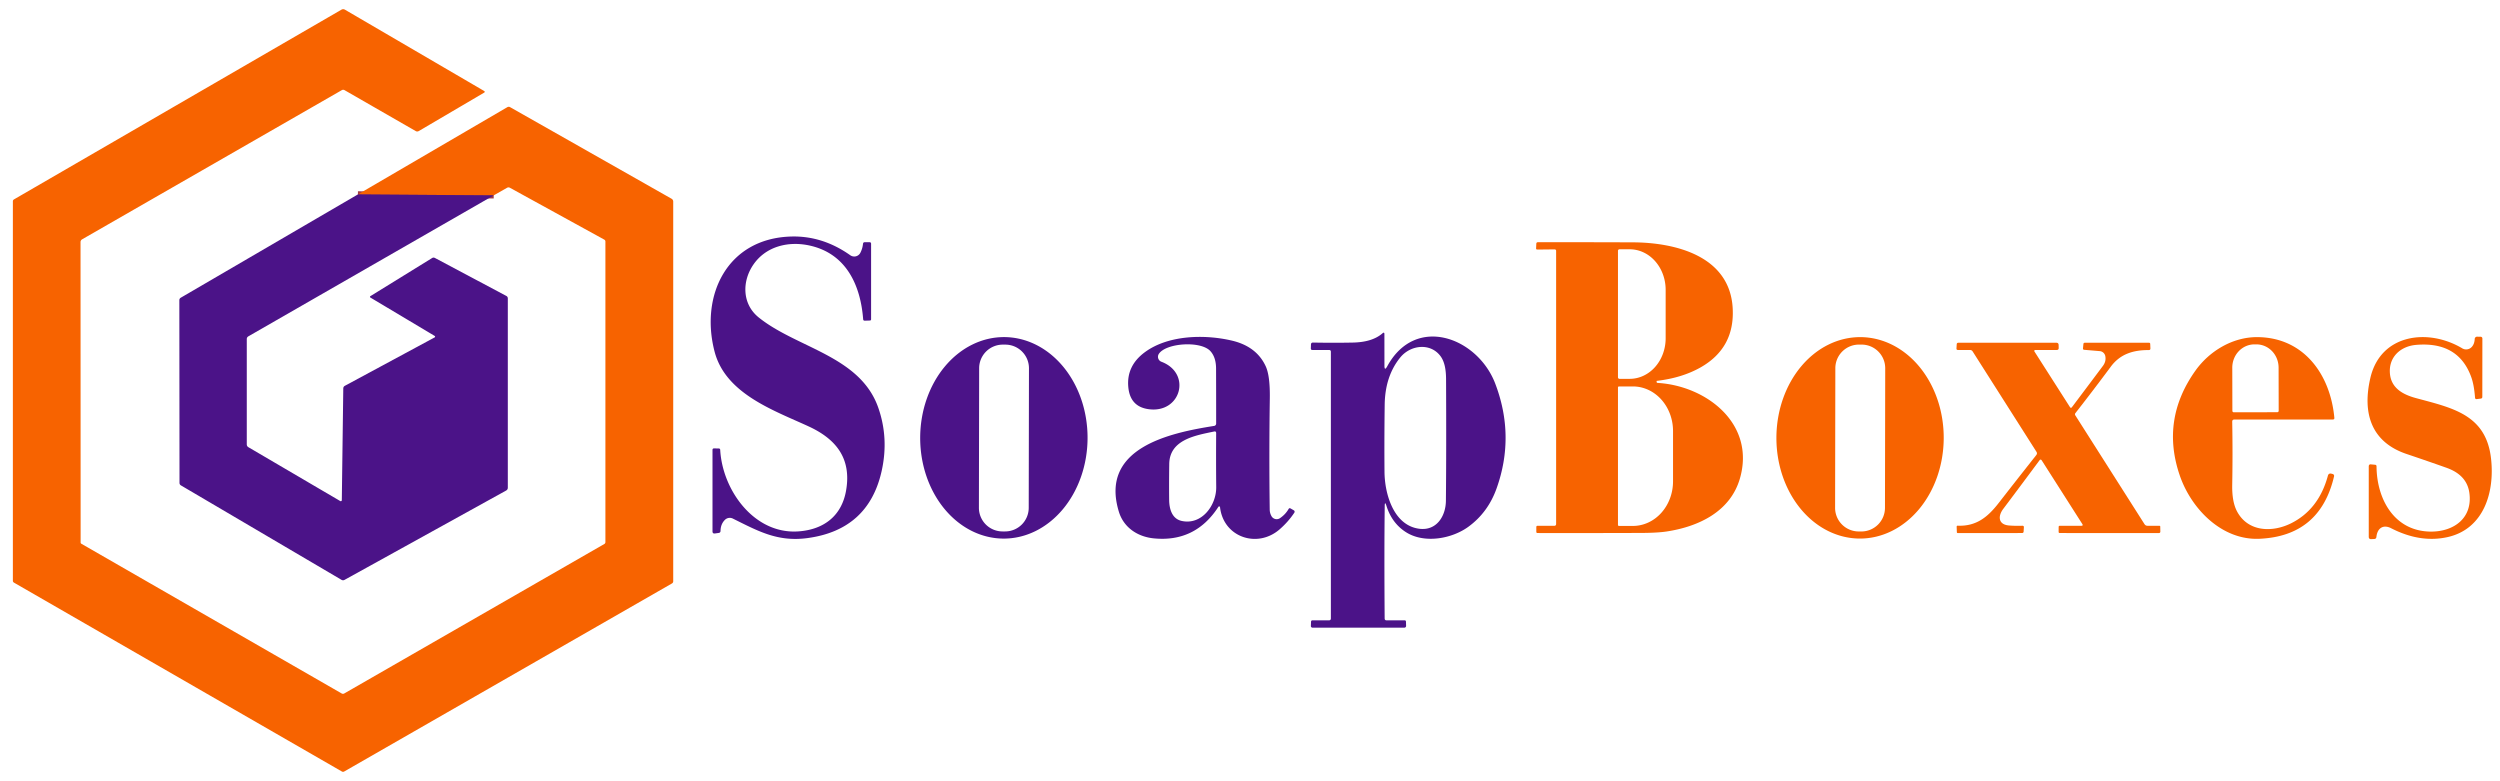 <svg xmlns="http://www.w3.org/2000/svg" viewBox="0.00 0.00 800.00 250.00"><path stroke="#a13b44" stroke-width="2.00" fill="none" stroke-linecap="butt" d="  M 157.99 62.52  L 114.53 62.21"></path><path fill="#f76300" d="  M 157.99 62.52  L 114.53 62.21  L 162.32 34.31  Q 162.79 34.04 163.25 34.30  L 214.91 63.60  A 1.04 1.04 0.0 0 1 215.43 64.50  L 215.43 185.98  Q 215.43 186.48 215.00 186.72  L 110.15 246.88  A 0.75 0.73 -44.3 0 1 109.40 246.88  L 4.47 186.44  A 0.70 0.67 15.4 0 1 4.12 185.85  L 4.12 64.40  A 0.70 0.67 -15.4 0 1 4.47 63.81  L 109.27 3.09  A 1.11 1.09 44.5 0 1 110.36 3.09  L 154.97 29.14  A 0.28 0.28 0.0 0 1 154.97 29.62  L 134.02 41.93  Q 133.52 42.22 133.02 41.94  L 110.24 28.84  A 0.87 0.86 -44.4 0 0 109.39 28.84  L 26.29 76.58  A 1.02 1.01 75.5 0 0 25.77 77.47  L 25.80 173.58  A 0.50 0.49 -75.6 0 0 26.05 174.01  L 109.32 221.90  A 0.86 0.86 0.0 0 0 110.18 221.90  L 193.38 174.08  A 0.71 0.69 75.4 0 0 193.73 173.47  L 193.73 77.28  A 0.68 0.67 -76.2 0 0 193.37 76.68  L 163.16 60.08  A 0.92 0.91 -45.3 0 0 162.26 60.09  L 157.99 62.52  Z"></path><path fill="#4b1388" d="  M 114.53 62.21  L 157.99 62.52  L 79.51 107.61  Q 78.97 107.91 78.97 108.52  L 78.97 142.18  Q 78.97 142.81 79.51 143.12  L 108.88 160.34  A 0.33 0.33 0.0 0 0 109.38 160.06  L 109.85 124.31  Q 109.86 123.73 110.37 123.45  L 139.09 107.97  A 0.27 0.27 0.0 0 0 139.10 107.50  L 118.53 95.22  A 0.26 0.26 0.0 0 1 118.52 94.77  L 138.26 82.58  Q 138.71 82.30 139.18 82.55  L 162.01 94.69  Q 162.50 94.95 162.50 95.51  L 162.50 156.05  Q 162.50 156.67 161.95 156.98  L 110.27 185.55  Q 109.77 185.83 109.27 185.54  L 57.92 155.34  Q 57.44 155.06 57.44 154.50  L 57.39 96.08  Q 57.39 95.54 57.86 95.26  L 114.53 62.21  Z"></path><path fill="#4b1388" d="  M 275.30 80.92  Q 276.00 79.58 276.16 78.04  Q 276.21 77.50 276.75 77.50  L 278.25 77.51  Q 278.75 77.51 278.75 78.00  L 278.75 102.15  Q 278.75 102.56 278.34 102.57  L 276.74 102.62  Q 276.25 102.64 276.21 102.15  C 275.36 91.14 270.73 81.20 259.20 78.60  C 252.46 77.07 245.28 78.74 241.21 84.49  C 237.39 89.88 237.40 97.24 242.77 101.57  C 254.95 111.39 275.15 113.83 281.01 130.36  Q 284.50 140.24 282.10 150.85  Q 277.88 169.50 258.52 172.17  C 248.90 173.50 242.70 170.00 234.50 165.94  A 2.21 2.20 -54.5 0 0 231.96 166.37  Q 230.61 167.72 230.57 169.88  Q 230.56 170.46 229.99 170.54  L 228.78 170.71  Q 228.00 170.82 228.00 170.03  L 228.00 143.99  Q 228.00 143.48 228.51 143.49  L 229.98 143.51  Q 230.45 143.52 230.47 143.99  C 231.18 156.89 241.42 171.17 255.69 170.03  C 263.66 169.40 269.37 165.07 270.76 156.89  C 272.50 146.71 267.59 140.52 258.79 136.46  C 247.63 131.31 232.20 126.04 228.67 112.53  C 223.95 94.47 232.73 76.29 253.11 75.69  Q 263.19 75.39 272.09 81.68  A 2.20 2.20 0.0 0 0 275.30 80.92  Z"></path><path fill="#f76300" d="  M 530.44 122.53  C 546.11 123.47 561.78 135.62 556.79 153.05  C 553.73 163.76 543.47 168.54 533.30 170.08  Q 530.40 170.52 525.19 170.54  Q 508.57 170.60 492.04 170.57  Q 491.62 170.57 491.62 170.15  L 491.62 168.62  A 0.38 0.37 -0.0 0 1 492.00 168.25  L 497.35 168.26  Q 497.96 168.26 497.96 167.65  L 497.96 80.25  A 0.46 0.45 0.0 0 0 497.50 79.80  L 491.95 79.86  Q 491.53 79.86 491.55 79.45  L 491.62 78.00  Q 491.65 77.51 492.14 77.51  Q 506.74 77.49 522.50 77.55  C 536.02 77.60 553.54 81.84 554.46 98.63  Q 555.17 111.36 544.15 117.59  Q 538.23 120.93 530.17 121.88  Q 530.11 121.89 530.11 121.95  L 530.12 122.20  Q 530.13 122.51 530.44 122.53  Z  M 517.75 80.25  L 517.75 120.75  A 0.48 0.48 0.0 0 0 518.23 121.23  L 521.50 121.23  A 12.98 11.51 -90.0 0 0 533.01 108.25  L 533.01 92.75  A 12.98 11.51 90.0 0 0 521.50 79.77  L 518.23 79.77  A 0.48 0.48 0.0 0 0 517.75 80.25  Z  M 517.75 123.98  L 517.75 167.98  A 0.32 0.32 0.0 0 0 518.07 168.30  L 522.53 168.30  A 14.27 12.84 90.0 0 0 535.37 154.03  L 535.37 137.93  A 14.27 12.84 90.0 0 0 522.53 123.66  L 518.07 123.66  A 0.32 0.32 0.0 0 0 517.75 123.98  Z"></path><path fill="#4b1388" d="  M 443.11 161.94  Q 442.93 176.69 443.09 197.90  Q 443.10 198.51 443.70 198.51  L 449.45 198.50  Q 449.90 198.50 449.91 198.95  L 449.95 200.29  A 0.55 0.55 0.0 0 1 449.40 200.85  L 420.00 200.85  A 0.52 0.52 0.0 0 1 419.48 200.31  L 419.53 198.98  Q 419.55 198.50 420.02 198.50  L 425.25 198.51  Q 425.88 198.51 425.88 197.88  L 425.88 112.57  Q 425.88 112.00 425.32 112.00  L 419.97 111.99  Q 419.45 111.99 419.47 111.48  L 419.51 110.24  Q 419.54 109.61 420.17 109.62  Q 426.93 109.75 433.01 109.62  Q 439.16 109.48 442.39 106.67  Q 443.01 106.13 443.01 106.95  L 443.02 116.98  Q 443.02 118.86 443.92 117.21  C 453.04 100.48 472.86 108.03 478.47 122.74  Q 484.88 139.54 478.91 156.28  Q 476.17 163.97 469.90 168.55  C 464.58 172.44 455.65 174.07 449.76 170.20  Q 445.37 167.32 443.66 161.86  Q 443.13 160.20 443.11 161.94  Z  M 443.10 129.52  Q 442.95 140.80 443.04 150.99  C 443.10 158.15 445.99 168.19 454.23 169.21  C 459.75 169.88 462.63 165.12 462.69 160.28  Q 462.85 144.03 462.74 121.29  C 462.72 118.85 462.45 115.95 460.94 113.94  C 457.71 109.64 451.39 110.34 448.09 114.38  Q 443.22 120.35 443.10 129.52  Z"></path><path fill="#4b1388" d="  M 321.127 172.35  A 32.24 26.78 90.2 0 1 294.46 140.017  A 32.24 26.78 90.2 0 1 321.353 107.87  A 32.24 26.78 90.2 0 1 348.02 140.203  A 32.24 26.78 90.2 0 1 321.127 172.35  Z  M 329.269 117.854  A 7.56 7.56 0.0 0 0 321.722 110.281  L 320.902 110.279  A 7.56 7.56 0.0 0 0 313.329 117.826  L 313.251 162.486  A 7.56 7.56 0.0 0 0 320.798 170.059  L 321.618 170.061  A 7.56 7.56 0.0 0 0 329.191 162.514  L 329.269 117.854  Z"></path><path fill="#4b1388" d="  M 389.89 162.18  Q 382.50 173.59 369.24 172.28  C 364.03 171.77 359.60 168.82 358.05 163.79  C 351.77 143.33 374.30 138.53 388.54 136.29  A 0.75 0.75 0.0 0 0 389.17 135.55  Q 389.17 126.36 389.14 117.88  Q 389.12 114.33 387.32 112.35  C 384.24 108.98 373.12 109.74 370.83 113.24  A 1.70 1.70 0.0 0 0 371.65 115.76  C 381.45 119.47 377.89 132.40 367.50 130.93  Q 361.65 130.11 361.06 123.90  Q 360.41 117.06 366.40 112.67  C 373.88 107.18 385.51 106.95 394.19 108.99  Q 402.09 110.84 405.03 117.21  Q 406.45 120.27 406.34 127.48  Q 406.08 145.17 406.31 163.07  Q 406.33 164.25 406.91 165.22  A 1.89 1.89 0.0 0 0 409.60 165.81  Q 411.34 164.63 412.35 162.88  Q 412.59 162.48 412.99 162.71  L 414.02 163.30  A 0.53 0.52 -58.0 0 1 414.19 164.05  Q 412.26 166.97 409.48 169.39  C 402.34 175.60 391.49 171.91 390.41 162.30  A 0.28 0.28 0.0 0 0 389.89 162.18  Z  M 388.54 138.08  C 382.58 139.33 374.28 140.67 374.16 148.44  Q 374.07 154.25 374.13 159.99  C 374.16 162.76 374.98 165.98 378.10 166.69  C 384.49 168.13 389.25 161.77 389.19 155.88  Q 389.11 147.67 389.17 138.60  Q 389.17 137.95 388.54 138.08  Z"></path><path fill="#f76300" d="  M 595.107 172.34  A 32.23 26.77 90.2 0 1 568.45 140.017  A 32.23 26.77 90.2 0 1 595.332 107.88  A 32.23 26.77 90.2 0 1 621.99 140.203  A 32.23 26.77 90.2 0 1 595.107 172.34  Z  M 603.269 117.844  A 7.56 7.56 0.0 0 0 595.722 110.271  L 594.882 110.269  A 7.56 7.56 0.0 0 0 587.309 117.816  L 587.231 162.496  A 7.56 7.56 0.0 0 0 594.778 170.069  L 595.618 170.071  A 7.56 7.56 0.0 0 0 603.191 162.524  L 603.269 117.844  Z"></path><path fill="#f76300" d="  M 714.31 134.96  Q 714.50 145.01 714.31 155.16  Q 714.21 160.54 715.83 163.61  C 719.33 170.25 727.14 170.46 733.18 167.44  Q 742.00 163.02 744.92 152.25  Q 745.16 151.35 746.07 151.58  L 746.44 151.67  A 0.64 0.63 -76.5 0 1 746.90 152.43  Q 742.41 171.57 722.98 172.41  C 710.98 172.92 701.17 162.83 697.51 152.10  Q 691.41 134.23 702.55 118.59  C 706.96 112.40 714.37 107.85 722.29 107.88  C 737.16 107.93 745.71 119.77 746.99 133.68  Q 747.05 134.25 746.47 134.25  L 715.01 134.25  Q 714.30 134.25 714.31 134.96  Z  M 714.81 131.93  L 728.73 131.91  A 0.45 0.45 0.0 0 0 729.18 131.46  L 729.15 117.63  A 7.44 7.10 89.9 0 0 722.04 110.20  L 721.42 110.20  A 7.44 7.10 89.9 0 0 714.33 117.65  L 714.36 131.48  A 0.45 0.45 0.0 0 0 714.81 131.93  Z"></path><path fill="#f76300" d="  M 791.01 110.97  Q 791.84 110.01 791.91 108.45  A 0.75 0.75 0.0 0 1 792.68 107.74  L 793.82 107.76  A 0.55 0.55 0.0 0 1 794.36 108.32  L 794.34 126.99  Q 794.34 127.49 793.85 127.55  L 792.59 127.71  Q 792.05 127.78 792.01 127.24  Q 791.70 123.09 790.75 120.53  Q 786.59 109.23 773.18 110.36  C 768.25 110.78 764.44 114.14 764.76 119.30  C 765.06 124.20 768.94 126.26 773.10 127.39  C 784.64 130.52 795.48 132.57 797.12 146.63  C 798.39 157.49 794.81 169.28 783.22 171.87  Q 774.48 173.82 765.15 169.03  C 762.68 167.76 760.75 168.94 760.45 171.82  Q 760.38 172.45 759.75 172.48  L 758.78 172.52  Q 758.00 172.55 758.00 171.77  L 758.00 149.26  Q 758.00 148.52 758.74 148.60  L 760.00 148.72  Q 760.49 148.76 760.49 149.25  C 760.56 159.80 766.21 169.96 777.72 170.11  C 785.19 170.20 791.32 165.81 790.19 157.69  Q 789.40 152.01 782.91 149.70  Q 777.11 147.64 770.12 145.28  C 758.53 141.38 755.96 131.89 758.52 120.92  C 761.81 106.78 777.08 104.98 787.92 111.47  A 2.43 2.43 0.0 0 0 791.01 110.97  Z"></path><path fill="#f76300" d="  M 666.33 167.67  L 653.38 147.36  Q 653.02 146.79 652.62 147.33  Q 646.67 155.36 641.05 162.83  C 639.29 165.16 639.38 167.88 642.93 168.16  Q 645.00 168.32 647.13 168.24  Q 647.68 168.22 647.64 168.76  L 647.56 170.08  Q 647.53 170.57 647.04 170.57  L 626.52 170.58  Q 626.20 170.58 626.19 170.26  L 626.13 168.55  A 0.31 0.31 0.0 0 1 626.46 168.22  C 632.42 168.47 636.09 165.44 639.53 161.02  Q 645.54 153.30 651.61 145.62  Q 652.01 145.12 651.67 144.58  L 631.23 112.43  A 0.92 0.92 0.0 0 0 630.45 112.00  L 626.52 111.99  Q 626.05 111.98 626.07 111.52  L 626.15 110.18  Q 626.18 109.68 626.68 109.68  L 658.02 109.68  Q 658.74 109.68 658.76 110.40  L 658.78 111.35  Q 658.80 111.99 658.15 111.99  L 651.26 112.00  A 0.30 0.30 0.0 0 0 651.01 112.46  L 662.43 130.34  A 0.33 0.33 0.0 0 0 662.97 130.36  Q 667.78 123.98 672.93 117.09  Q 674.02 115.64 673.70 113.97  A 1.98 1.97 86.9 0 0 671.92 112.36  L 666.96 111.94  Q 666.51 111.90 666.56 111.45  L 666.69 110.10  Q 666.73 109.68 667.15 109.68  L 687.68 109.68  Q 688.05 109.68 688.07 110.05  L 688.13 111.45  Q 688.16 112.03 687.59 112.02  C 682.67 112.01 678.49 113.24 675.45 117.34  Q 669.88 124.85 664.12 132.21  A 0.60 0.59 48.0 0 0 664.09 132.90  L 686.23 167.71  Q 686.58 168.25 687.21 168.25  L 691.02 168.26  Q 691.28 168.26 691.28 168.52  L 691.31 170.07  Q 691.32 170.58 690.81 170.58  L 659.16 170.57  Q 658.75 170.57 658.76 170.16  L 658.77 168.61  Q 658.78 168.25 659.14 168.25  L 666.01 168.25  Q 666.70 168.25 666.33 167.67  Z"></path></svg>